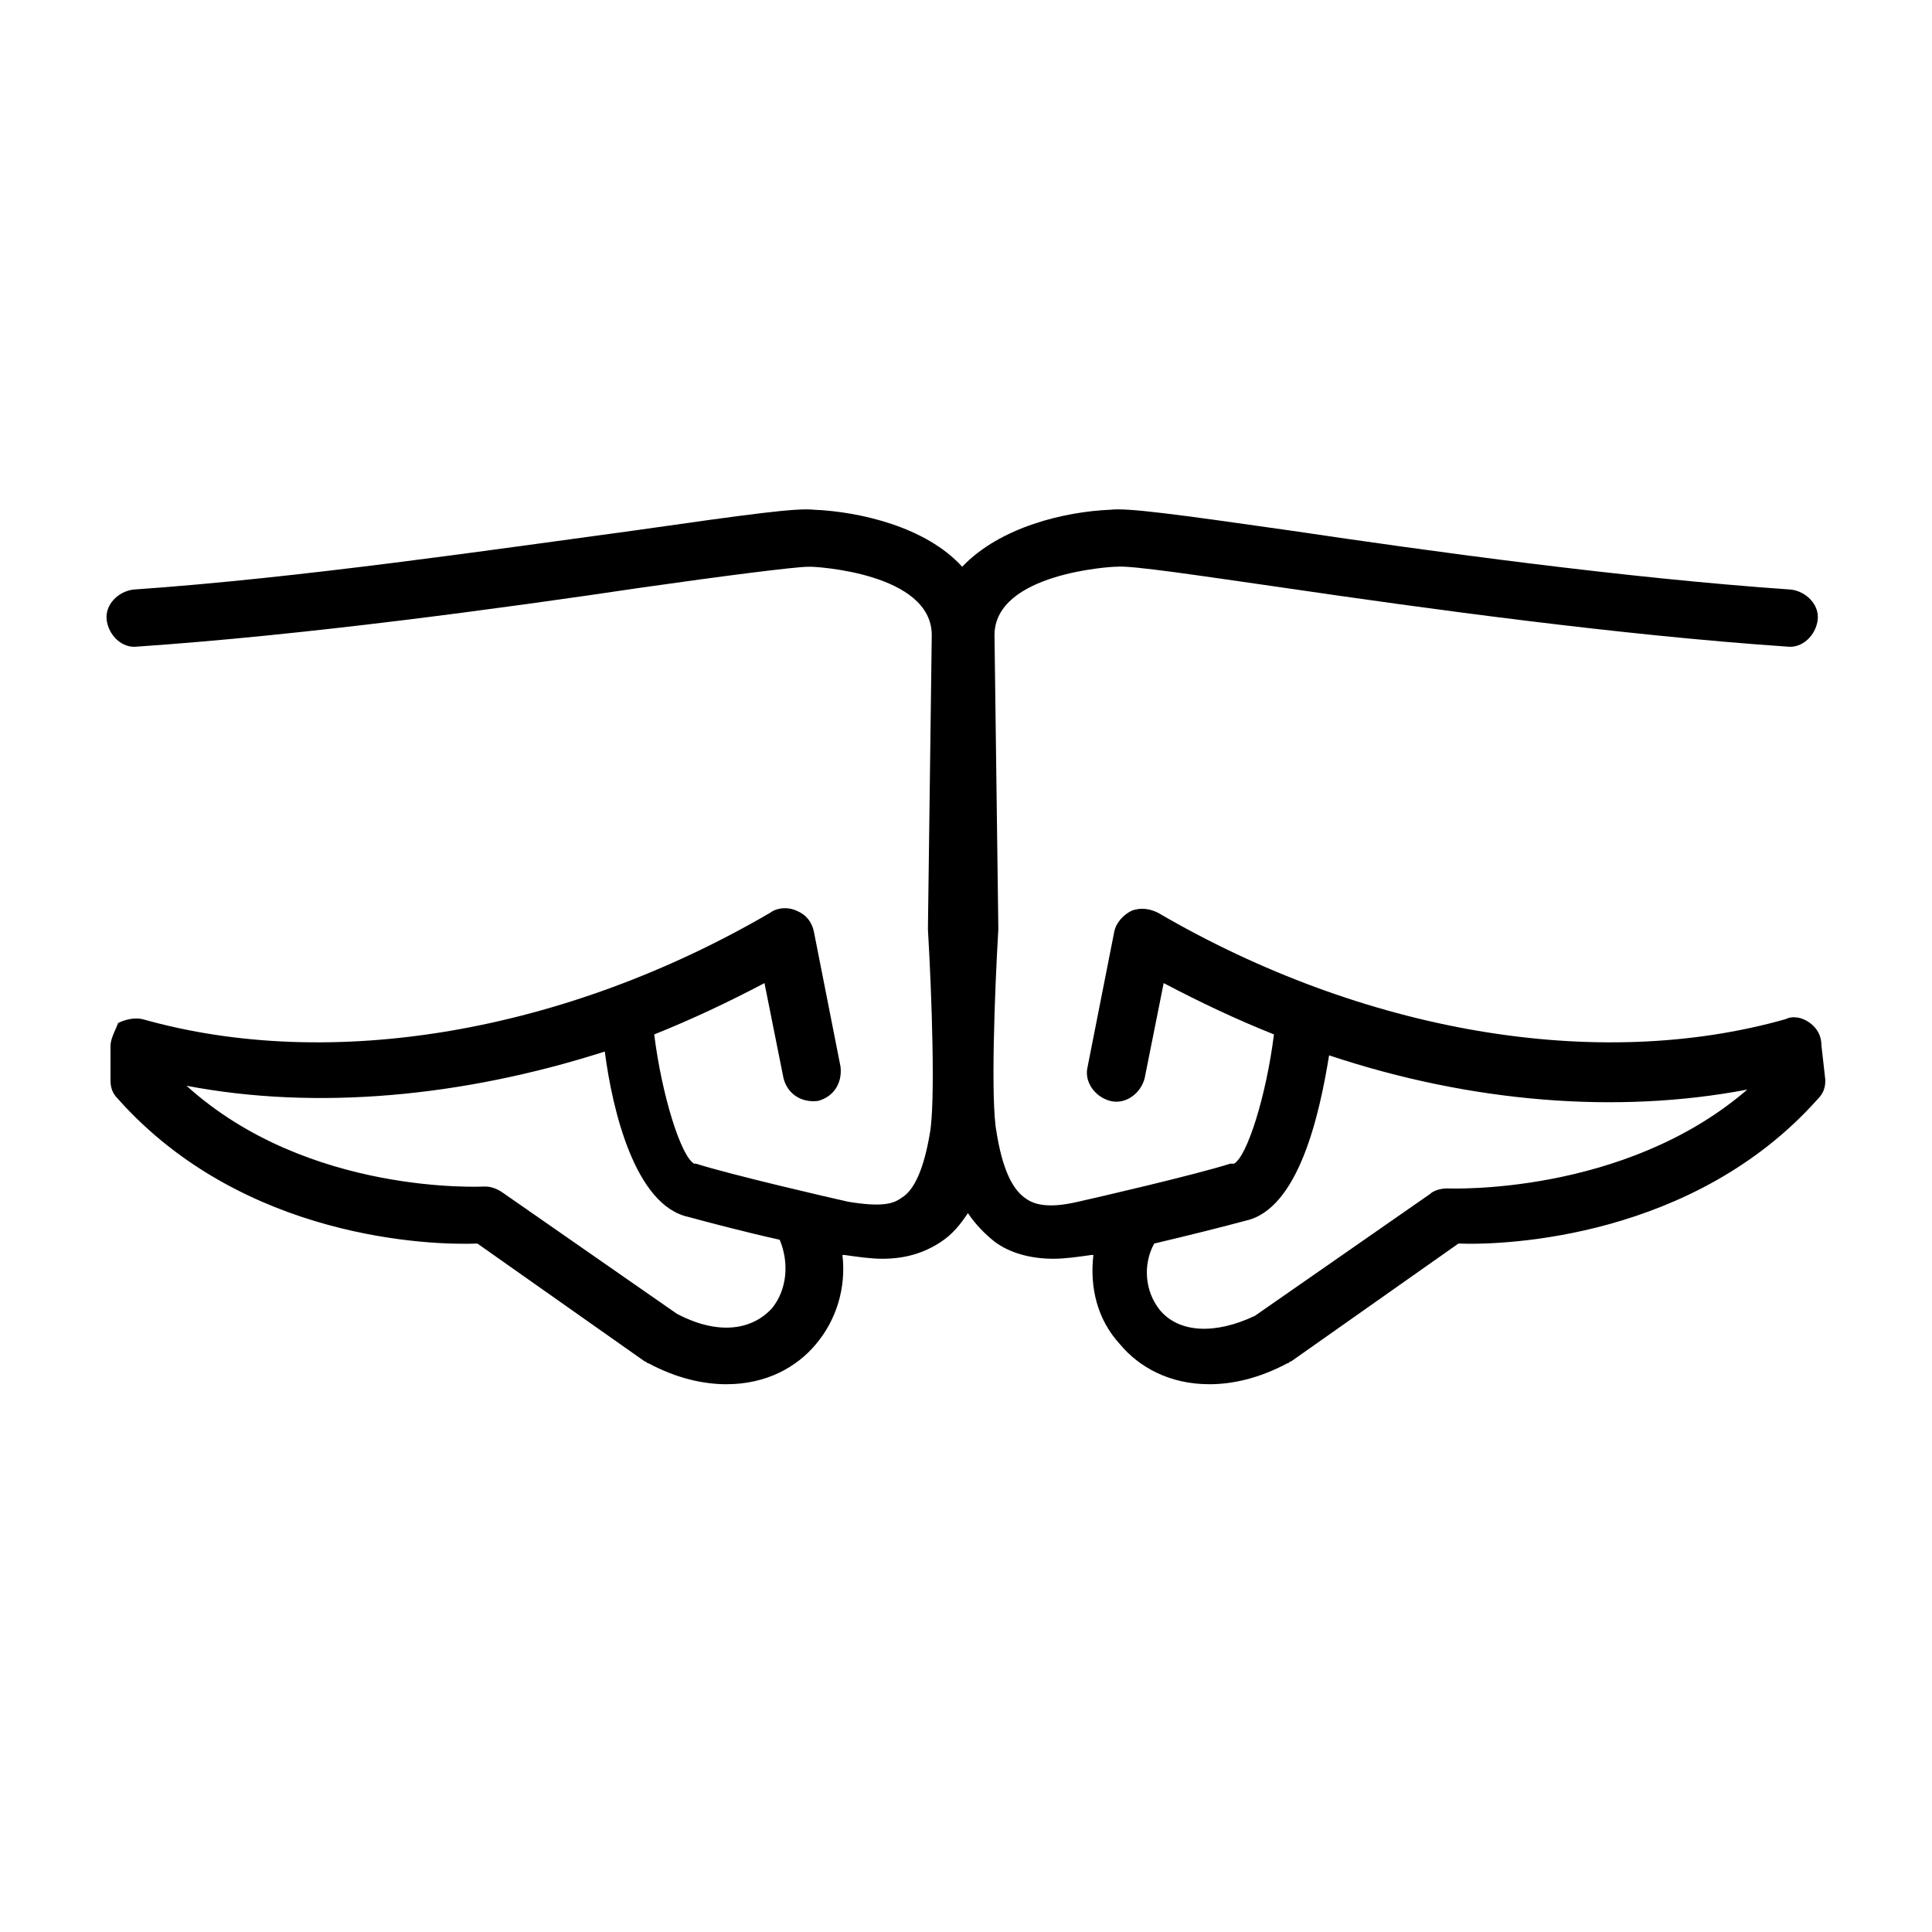 <?xml version="1.0" encoding="UTF-8"?>
<!-- Uploaded to: ICON Repo, www.svgrepo.com, Generator: ICON Repo Mixer Tools -->
<svg fill="#000000" width="800px" height="800px" version="1.1" viewBox="144 144 512 512" xmlns="http://www.w3.org/2000/svg">
 <path d="m626.71 421.16c0-2.519-1.008-4.535-3.023-6.047s-4.535-2.016-6.551-1.008c-49.879 14.105-111.85 3.527-166.26-28.215-2.016-1.008-4.535-1.512-7.055-0.504-2.016 1.008-4.031 3.023-4.535 5.543l-7.055 35.77c-1.008 4.031 2.016 8.062 6.047 9.07 4.031 1.008 8.062-2.016 9.07-6.047l5.039-25.191c9.574 5.039 19.145 9.574 29.223 13.602-2.016 16.121-7.055 32.242-10.578 34.258h-1.008c-9.574 3.023-35.77 9.07-40.305 10.078-8.566 2.016-12.09 0.504-14.105-1.008-3.527-2.519-6.047-8.062-7.559-17.633-1.512-8.062-0.504-36.273 0.504-53.402v-0.504-0.504l-1.008-77.082c0-16.625 31.738-18.137 31.738-18.137h0.504c3.527-0.504 23.176 2.519 44.336 5.543 37.785 5.543 89.176 12.594 133.51 15.617 4.031 0.504 7.559-3.023 8.062-7.055s-3.023-7.559-7.055-8.062c-43.832-3.023-95.219-10.078-132.5-15.617-31.738-4.535-43.328-6.047-47.863-5.543-12.09 0.504-29.223 4.535-39.297 15.113-9.574-10.578-27.207-14.609-39.297-15.113-4.535-0.504-16.121 1.008-47.863 5.543-37.281 5.039-88.672 12.594-132.5 15.617-4.031 0.504-7.559 4.031-7.055 8.062 0.504 4.031 4.031 7.559 8.062 7.055 44.336-3.023 96.227-10.078 133.51-15.617 21.16-3.023 40.809-5.543 44.336-5.543h1.008c0.504 0 31.738 1.512 31.738 18.137l-1.008 77.082v0.504 0.504c1.008 17.129 2.016 45.848 0.504 53.906-1.512 9.07-4.031 15.113-7.559 17.129-2.016 1.512-5.039 2.519-14.105 1.008-4.535-1.008-30.73-7.055-40.305-10.078h-0.504c-3.527-2.016-8.566-18.137-10.578-34.258 10.078-4.031 19.648-8.566 29.223-13.602l5.039 25.191c1.008 4.031 4.535 6.551 9.07 6.047 4.031-1.008 6.551-4.535 6.047-9.07l-7.055-35.77c-0.504-2.519-2.016-4.535-4.535-5.543-2.016-1.008-5.039-1.008-7.055 0.504-54.41 31.738-116.38 42.32-166.26 28.215-2.016-0.504-4.535 0-6.551 1.008-0.5 1.512-2.012 4.031-2.012 6.047v9.066c0 2.016 0.504 3.527 2.016 5.039 33.25 37.281 83.129 38.793 95.219 38.289l44.336 31.234c0.504 0 0.504 0.504 1.008 0.504 7.559 4.031 14.609 5.543 20.656 5.543 10.578 0 18.641-4.535 23.68-10.578 5.543-6.551 8.062-15.113 7.055-23.68h0.504c3.527 0.504 7.055 1.008 10.078 1.008 6.047 0 11.082-1.512 15.617-4.535 3.023-2.016 5.039-4.535 7.055-7.559 2.016 3.023 4.535 5.543 7.055 7.559 4.031 3.023 9.574 4.535 15.617 4.535 3.023 0 6.551-0.504 10.078-1.008h0.504c-1.008 8.566 1.008 17.129 7.055 23.68 5.039 6.047 13.098 10.578 23.68 10.578 6.047 0 13.098-1.512 20.656-5.543 0.504 0 0.504-0.504 1.008-0.504l44.336-31.234c12.594 0.504 62.473-1.512 95.219-38.289 1.512-1.512 2.016-3.023 2.016-5.039zm-278.1 69.523c-5.543 6.047-14.609 7.055-25.191 1.512l-46.352-32.242c-1.512-1.008-3.023-1.512-4.535-1.512-0.504 0-46.855 2.519-79.098-26.703 34.258 6.551 73.051 3.023 110.84-9.07 2.016 15.617 8.062 40.809 22.168 43.832 5.543 1.512 15.113 4.031 24.184 6.047 2.519 6.047 2.016 13.098-2.016 18.137zm178.85-31.738c-1.512 0-3.527 0.504-4.535 1.512l-46.352 32.242c-10.578 5.039-20.152 4.535-25.191-1.512-4.031-5.039-4.535-12.09-1.512-17.633 8.566-2.016 18.641-4.535 24.184-6.047 14.105-3.023 19.648-28.215 22.168-43.832 37.785 12.594 76.578 15.617 110.84 9.07-32.746 28.215-79.098 26.199-79.602 26.199z"/>
</svg>
